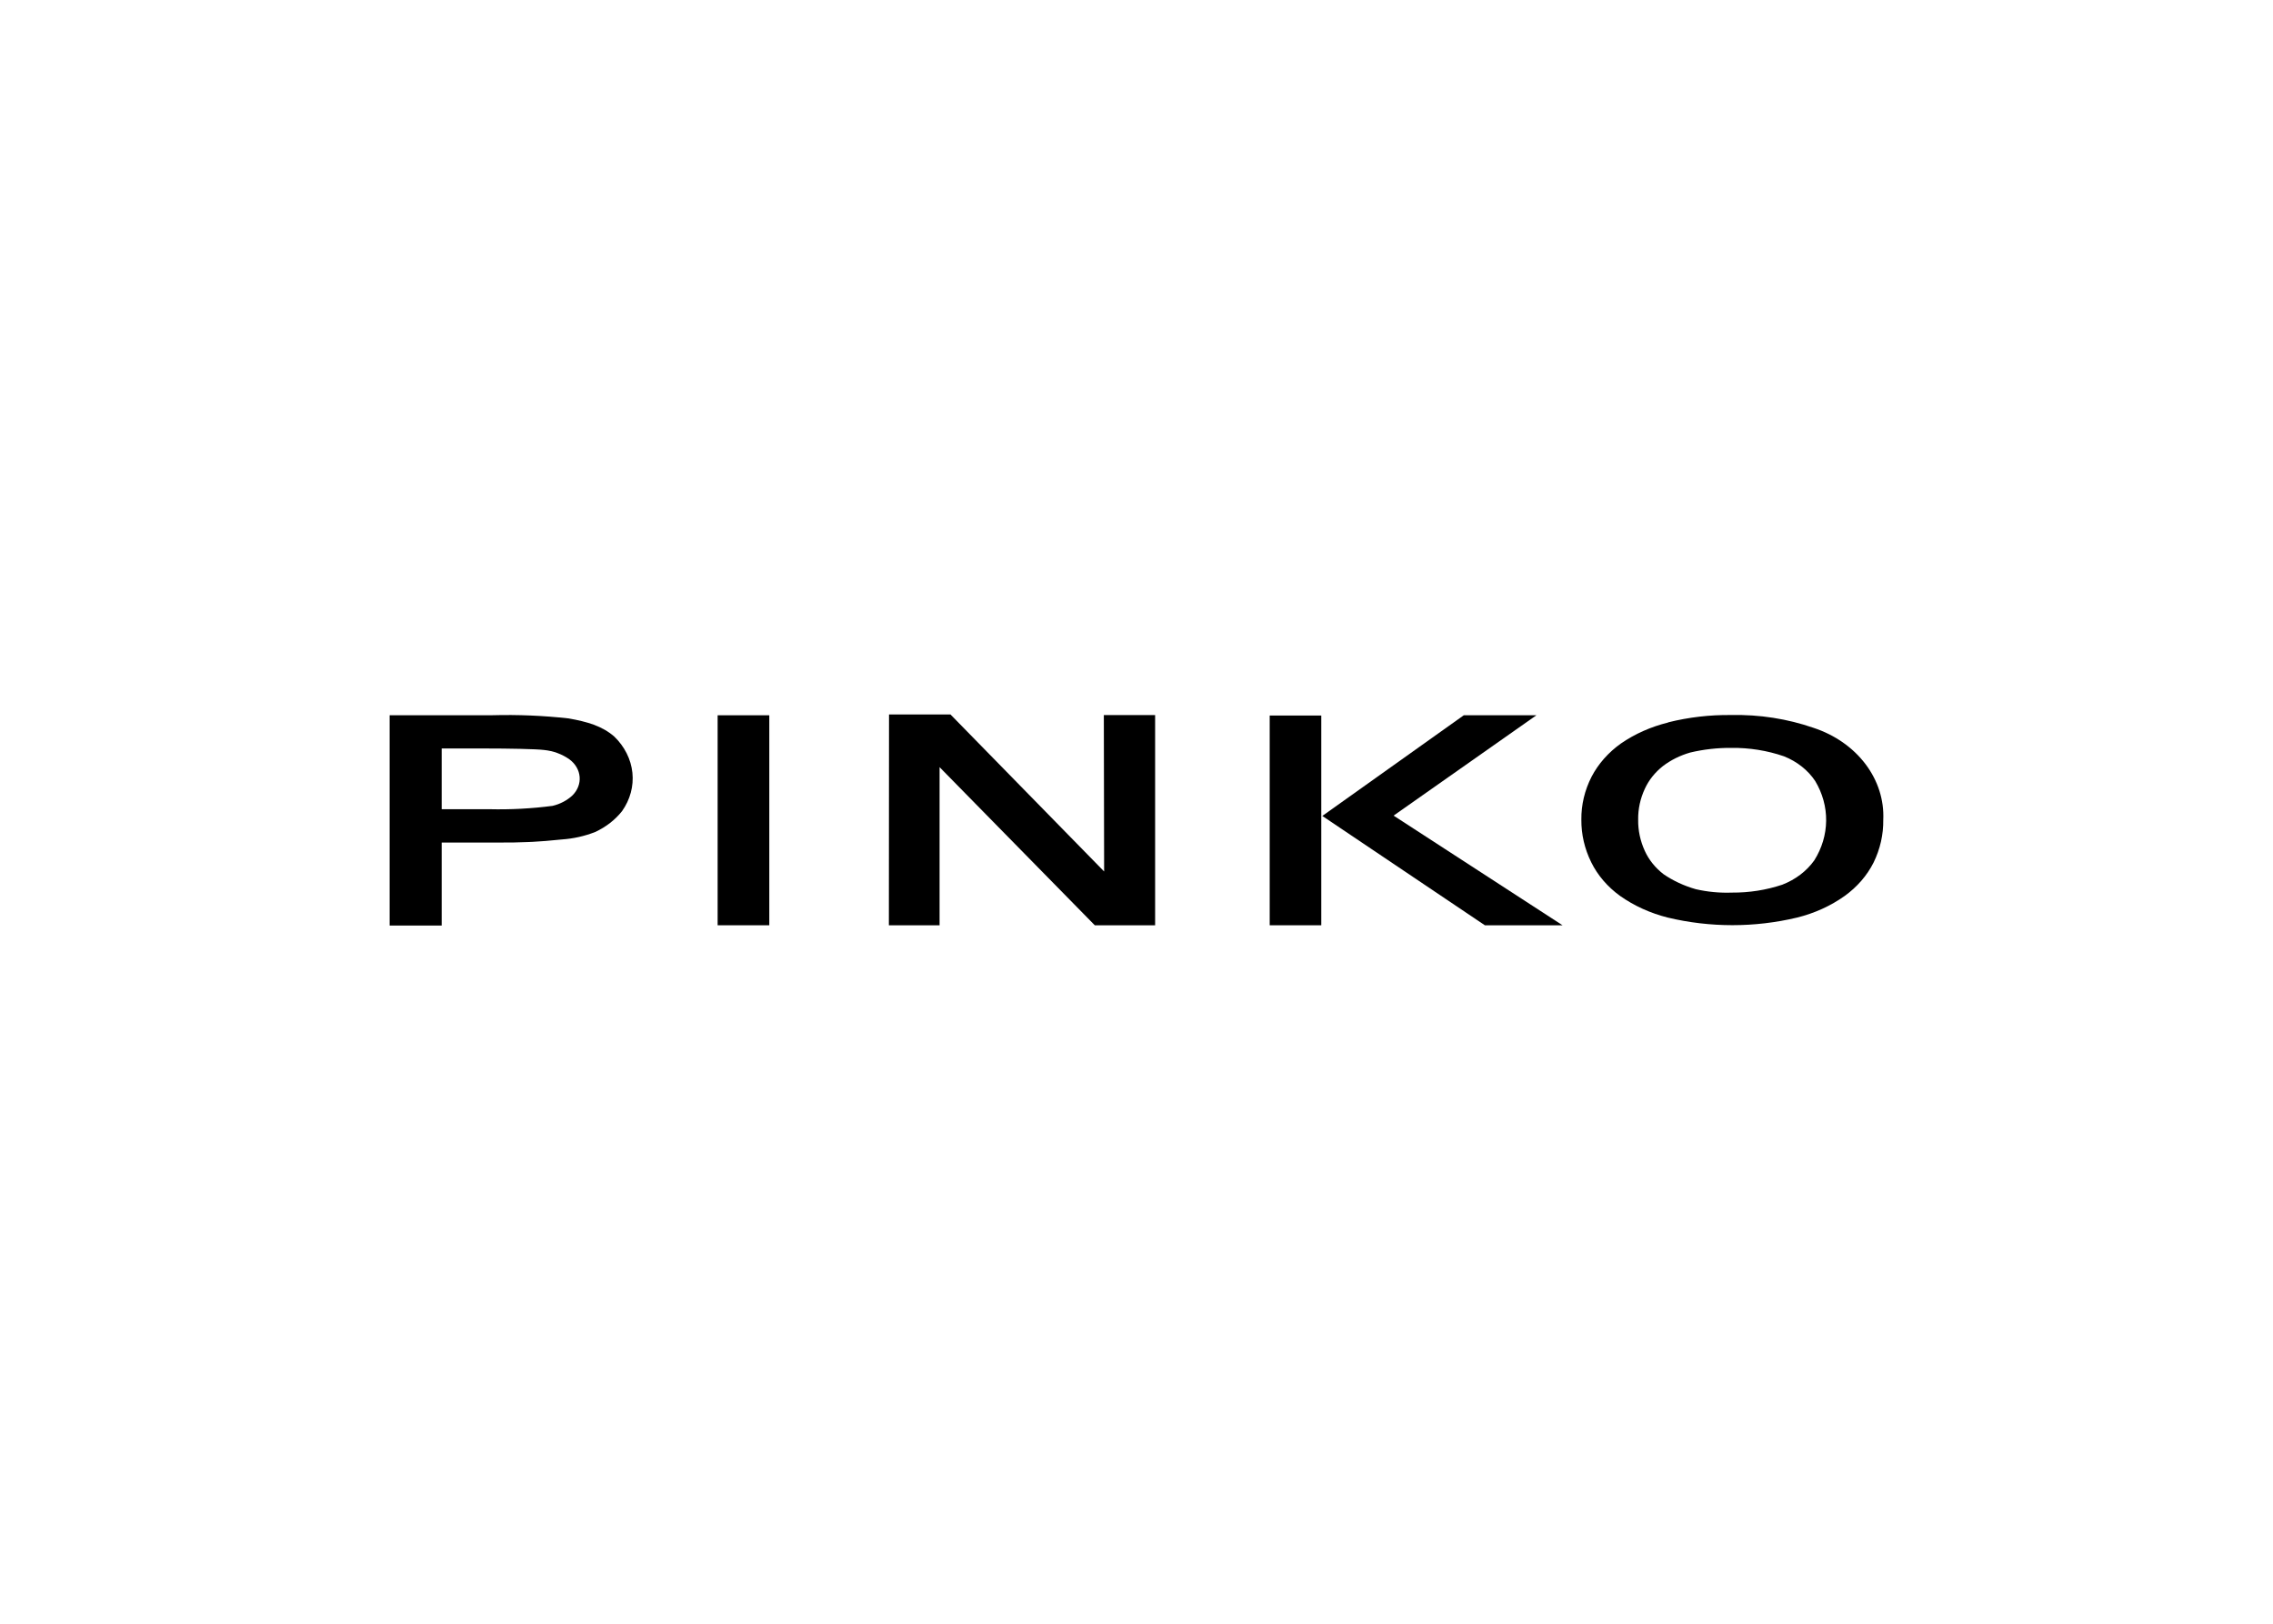 <?xml version="1.0" encoding="UTF-8"?> <svg xmlns="http://www.w3.org/2000/svg" width="140" height="100" viewBox="0 0 140 100" fill="none"> <path d="M29.875 46.096C31.297 46.096 33.008 46.127 33.496 46.187C34.078 46.243 34.629 46.447 35.081 46.772C35.26 46.905 35.408 47.069 35.514 47.253C35.621 47.437 35.684 47.638 35.701 47.844C35.718 48.049 35.688 48.256 35.612 48.451C35.537 48.647 35.418 48.827 35.262 48.982C34.929 49.295 34.502 49.52 34.031 49.63C32.745 49.798 31.446 49.867 30.147 49.836H27.205V46.096H29.875ZM27.205 57V51.888H30.541C31.902 51.909 33.263 51.845 34.614 51.698C35.321 51.649 36.014 51.494 36.66 51.239C37.323 50.932 37.891 50.49 38.317 49.95C38.815 49.243 39.037 48.414 38.951 47.588C38.864 46.761 38.474 45.981 37.837 45.364C37.081 44.704 36.144 44.443 35.026 44.245C33.471 44.072 31.904 44.006 30.337 44.048H24V57H27.205Z" fill="black"></path> <path d="M44.201 44.051H47.383V56.984H44.201V44.079" fill="black"></path> <path d="M54.757 44H58.541L68.006 53.671L67.988 44.039H71.147V56.984H67.431L57.871 47.246V56.984H54.748L54.757 44Z" fill="black"></path> <path d="M81.381 44.067H78.204V56.984H81.381V44.067Z" fill="black"></path> <path d="M81.445 50.251L90.158 44.051H94.63L85.835 50.231L96.241 56.984H91.457L81.445 50.251Z" fill="black"></path> <path d="M111.749 52.983C111.279 53.646 110.591 54.169 109.775 54.485C108.787 54.815 107.737 54.98 106.679 54.972C105.928 55 105.175 54.929 104.448 54.762C103.731 54.558 103.06 54.247 102.465 53.841C101.957 53.45 101.562 52.959 101.311 52.41C101.029 51.797 100.889 51.141 100.899 50.48C100.889 49.827 101.029 49.179 101.311 48.575C101.556 48.041 101.937 47.564 102.425 47.179C102.916 46.805 103.489 46.522 104.108 46.345C104.929 46.15 105.775 46.054 106.625 46.06C107.738 46.045 108.844 46.221 109.88 46.578C110.685 46.899 111.358 47.431 111.803 48.1C112.255 48.855 112.487 49.696 112.477 50.547C112.468 51.399 112.218 52.236 111.749 52.983ZM102.741 44.498C101.687 44.757 100.701 45.195 99.84 45.787C99.064 46.339 98.445 47.04 98.029 47.835C97.604 48.667 97.389 49.569 97.4 50.48C97.392 51.381 97.598 52.274 98.007 53.102C98.403 53.907 99.013 54.618 99.786 55.177C100.653 55.788 101.652 56.241 102.723 56.51C105.329 57.134 108.079 57.134 110.685 56.51C111.755 56.246 112.752 55.794 113.614 55.181C114.384 54.627 114.995 53.923 115.397 53.125C115.805 52.292 116.008 51.394 115.995 50.488C116.051 49.27 115.666 48.068 114.896 47.052C114.126 46.036 113.009 45.257 111.704 44.826C110.092 44.267 108.368 43.998 106.634 44.036C105.321 44.019 104.013 44.171 102.75 44.486" fill="black"></path> </svg> 